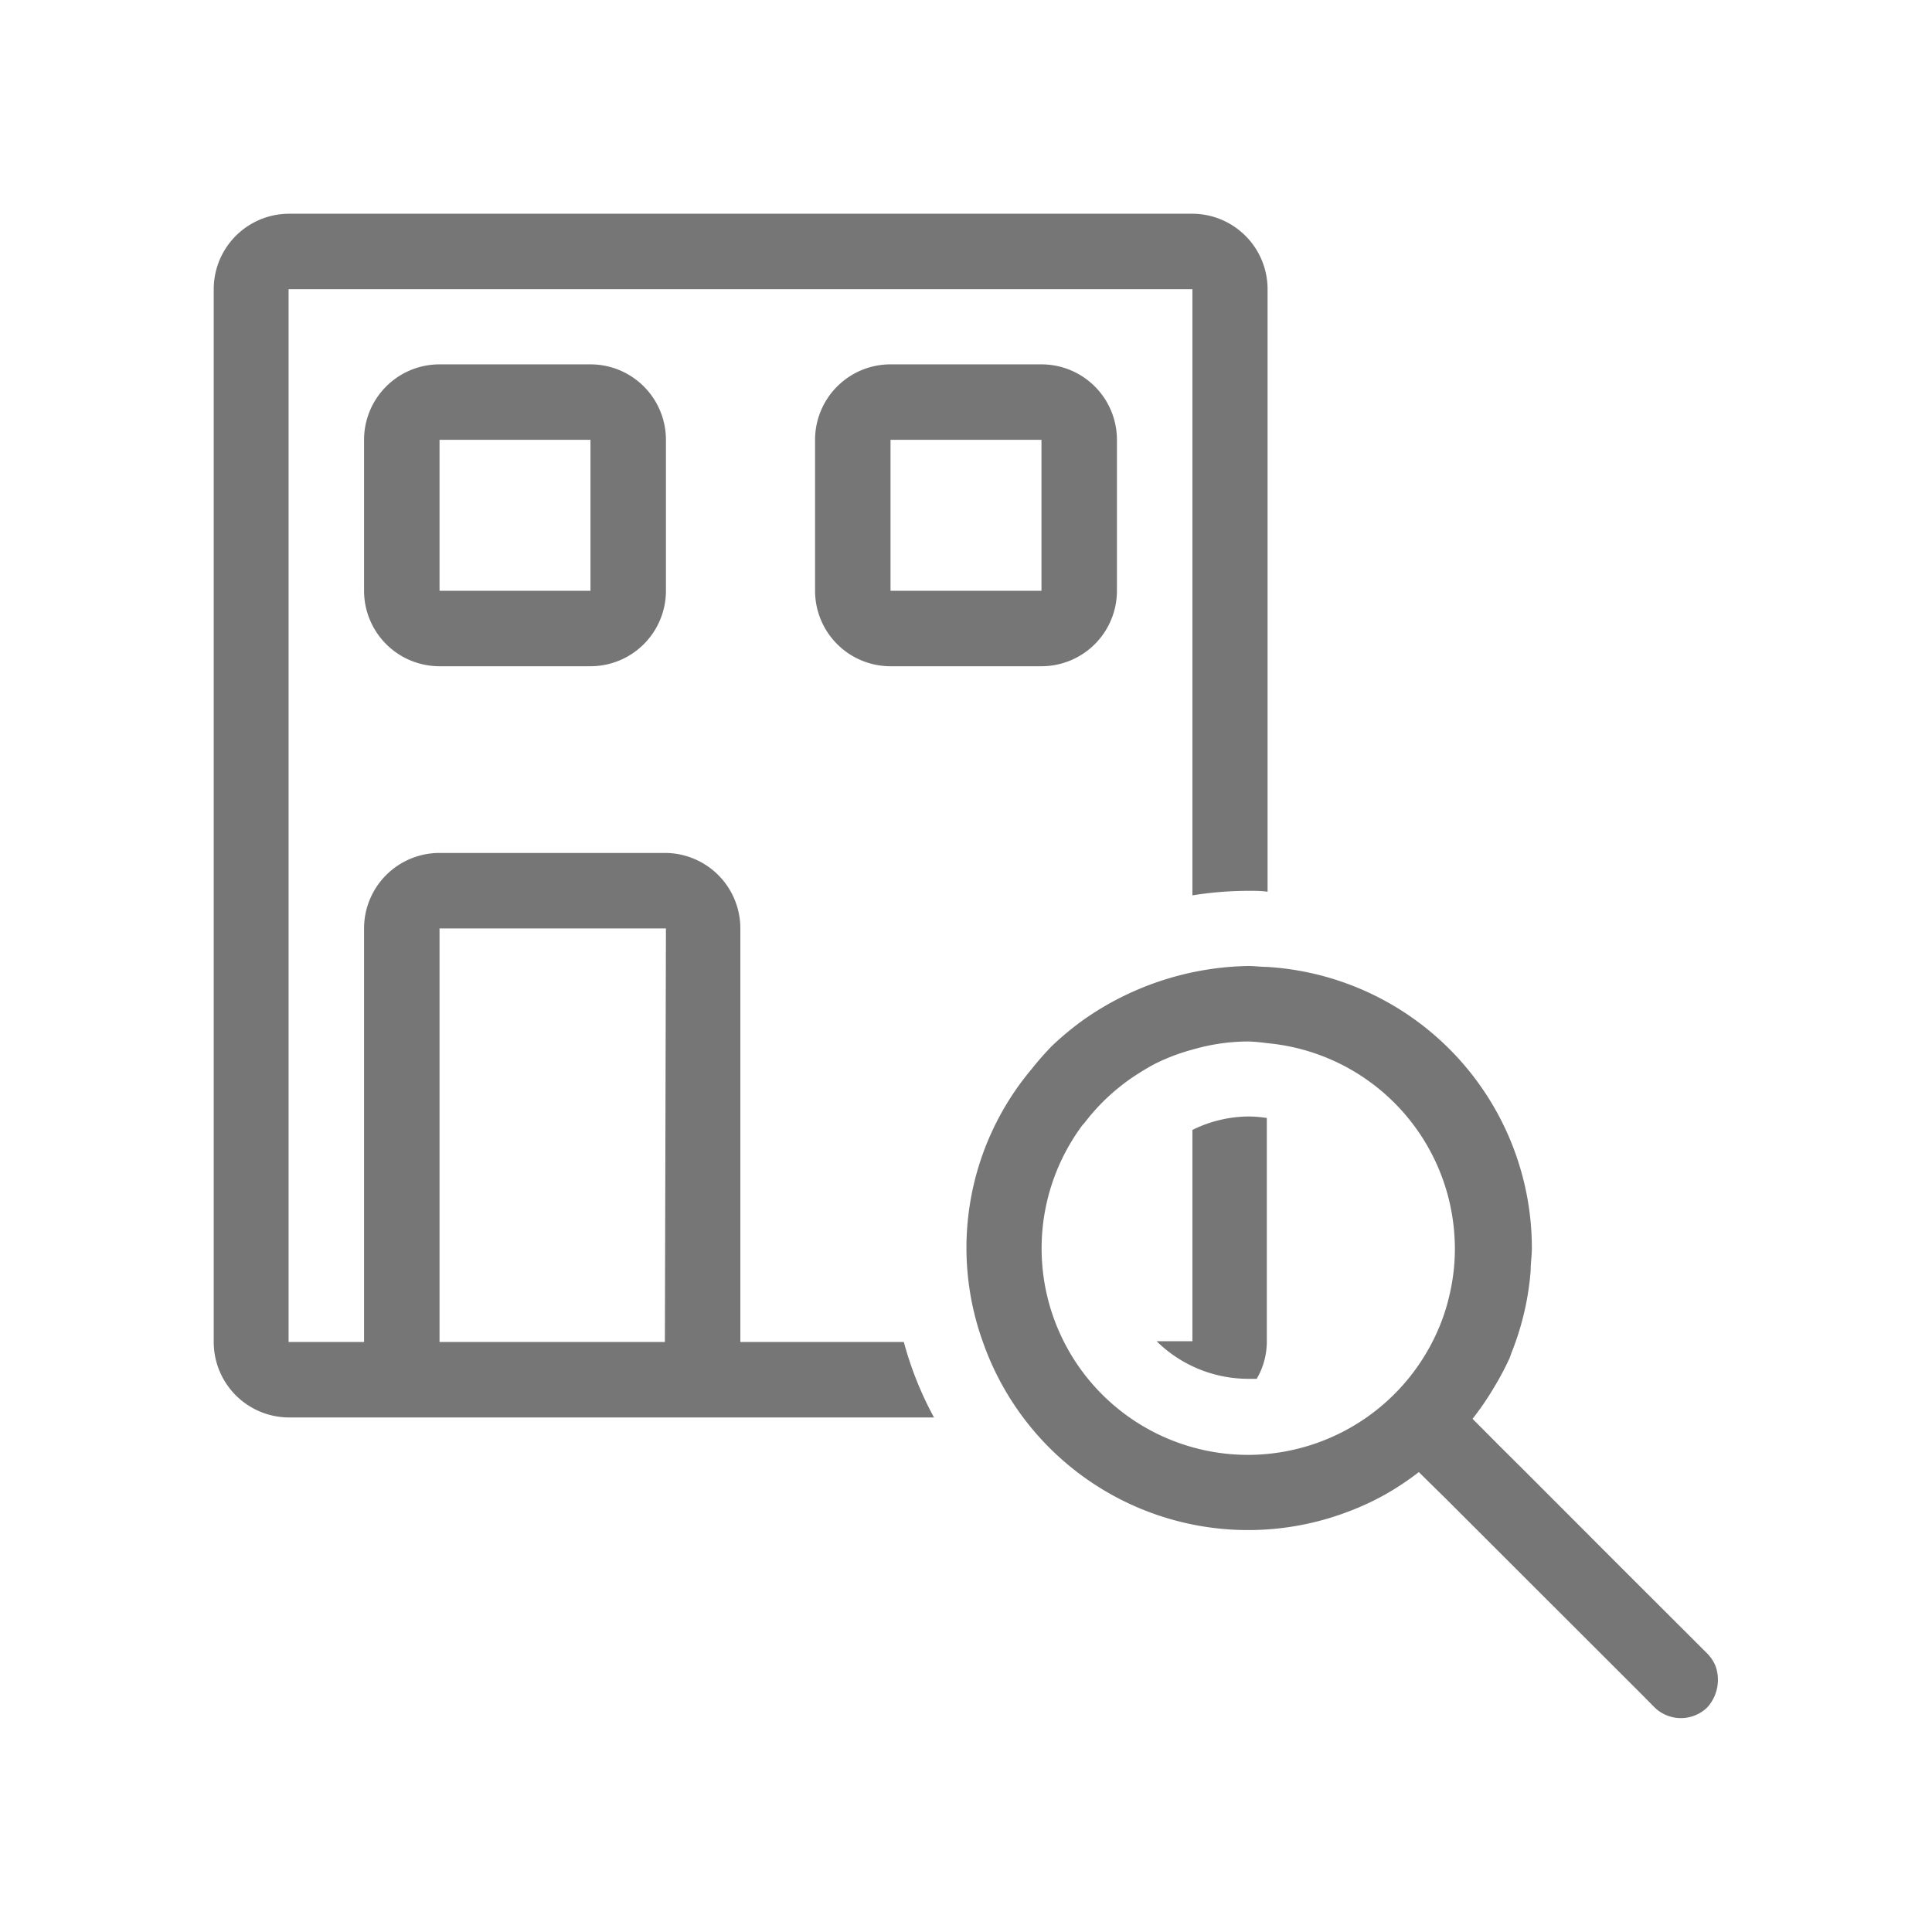 <svg id="레이어_1" data-name="레이어 1" xmlns="http://www.w3.org/2000/svg" viewBox="0 0 128 128"><defs><style>.cls-1{fill:#767676;}</style></defs><title>icon대지 1 사본 12</title><path class="cls-1" d="M29.12,24.14a5,5,0,0,0-5,5v10a5,5,0,0,0,5,5h10a5,5,0,0,0,5-5v-10a5,5,0,0,0-5-5Zm10,15h-10v-10h10Z"/><path class="cls-1" d="M59,24.14a5,5,0,0,0-5,5v10a5,5,0,0,0,5,5H69a5,5,0,0,0,5-5v-10a5,5,0,0,0-5-5Zm10,15H59v-10H69Z"/><path class="cls-1" d="M49.05,88.91V61.51a5,5,0,0,0-5-5H29.12a5,5,0,0,0-5,5v27.4h-5V19.16H79V59.32a23.54,23.54,0,0,1,3.76-.3c.42,0,.82,0,1.22.06V19.16a5,5,0,0,0-5-5H19.16a5,5,0,0,0-5,5V88.91a5,5,0,0,0,5,5H61.88a22.94,22.94,0,0,1-2-5Zm-5,0H29.12V61.51h15Z"/><path class="cls-1" d="M79,74.86v14H76.63a8.66,8.66,0,0,0,6.08,2.49c.19,0,.37,0,.55,0a4.86,4.86,0,0,0,.67-2.45V74.07a8.14,8.14,0,0,0-1.22-.1A8.55,8.55,0,0,0,79,74.86Z"/><path class="cls-1" d="M113.66,110.38a2.64,2.64,0,0,0-.53-.81l-5.74-5.73-6.28-6.29-1.78-1.77L97.56,94A18.82,18.82,0,0,0,99,91.89a18.38,18.38,0,0,0,1-1.88c.07-.17.12-.34.19-.51a18.44,18.44,0,0,0,1.22-5.31c0-.5.08-1,.08-1.51A18.67,18.67,0,0,0,83.93,64.06c-.4,0-.8-.06-1.22-.06a19.54,19.54,0,0,0-10.89,3.54,19.7,19.7,0,0,0-2.12,1.75,20.12,20.12,0,0,0-1.37,1.56,18.4,18.4,0,0,0-3.21,18.06,18.62,18.62,0,0,0,24.41,11.16,17.45,17.45,0,0,0,2.39-1.14A18.82,18.82,0,0,0,94,97.53L95.8,99.3l1.78,1.78,11.21,11.2.81.82a2.5,2.5,0,0,0,3.53,0,2.73,2.73,0,0,0,.53-2.72ZM96,85.93c-.09.39-.2.76-.32,1.13a13.75,13.75,0,0,1-13,9.33,13.68,13.68,0,0,1-11-21.8c.06-.08.13-.15.19-.22a13.66,13.66,0,0,1,3.54-3.24c.37-.23.74-.46,1.13-.66A13.21,13.21,0,0,1,79,69.54,13.36,13.36,0,0,1,82.71,69a12,12,0,0,1,1.22.11A13.69,13.69,0,0,1,96,79.5a13.91,13.91,0,0,1,.39,3.18A13.33,13.33,0,0,1,96,85.93Z"/></svg>